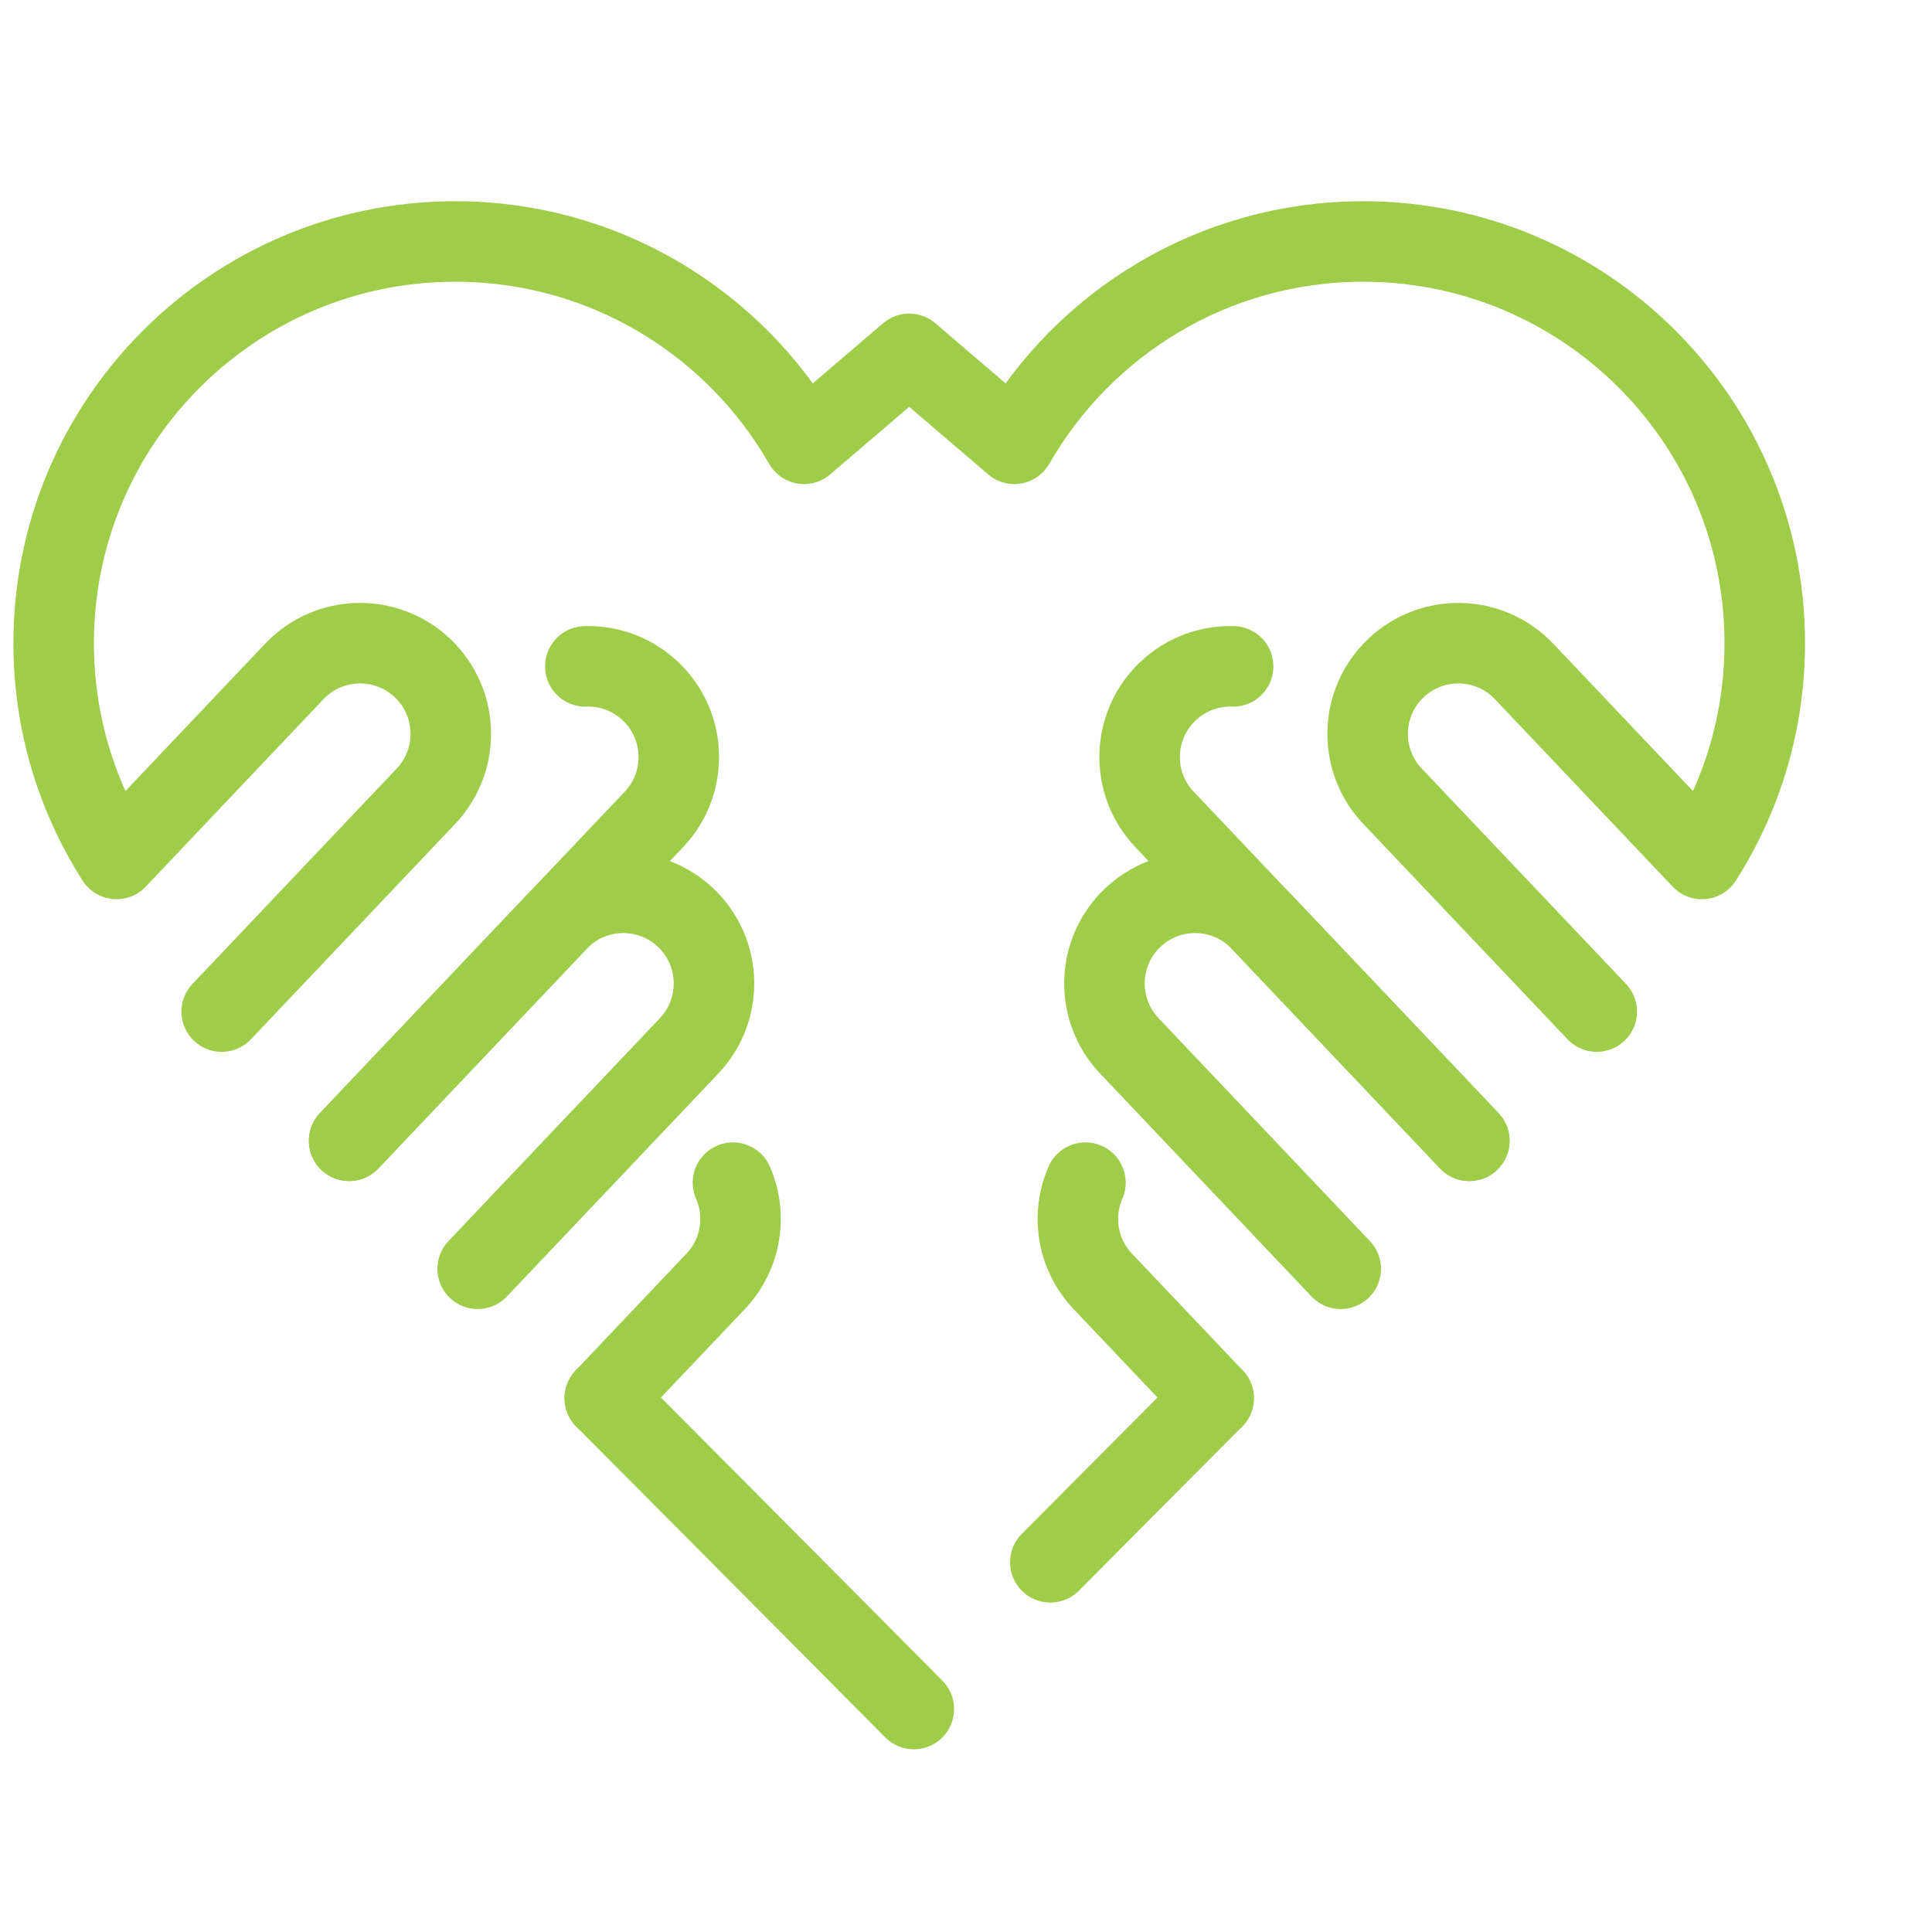 <?xml version="1.0" encoding="UTF-8" standalone="no"?><!DOCTYPE svg PUBLIC "-//W3C//DTD SVG 1.1//EN" "http://www.w3.org/Graphics/SVG/1.1/DTD/svg11.dtd"><svg width="72px" height="72px" version="1.1" xmlns="http://www.w3.org/2000/svg" xmlns:xlink="http://www.w3.org/1999/xlink" xml:space="preserve" xmlns:serif="http://www.serif.com/" style="fill-rule:evenodd;clip-rule:evenodd;stroke-linecap:round;stroke-linejoin:round;stroke-miterlimit:10;"><g id="care"><path d="M22.54,52.107c4.258,4.281 8.436,8.475 11.516,11.584" style="fill:none;fill-rule:nonzero;stroke:#9fcc49;stroke-width:3px;"/><path d="M21.813,24.834c0.87,-0.028 1.75,0.28 2.43,0.926c1.354,1.284 1.412,3.424 0.126,4.778l-11.358,11.976" style="fill:none;fill-rule:nonzero;stroke:#9fcc49;stroke-width:3px;"/><path d="M13.01,42.514l7.766,-8.188c1.284,-1.354 3.424,-1.411 4.778,-0.126c1.354,1.283 1.41,3.423 0.126,4.777l-7.878,8.307" style="fill:none;fill-rule:nonzero;stroke:#9fcc49;stroke-width:3px;"/><path d="M27.315,44.074c0.528,1.205 0.318,2.664 -0.646,3.68l-4.13,4.353" style="fill:none;fill-rule:nonzero;stroke:#9fcc49;stroke-width:3px;"/><path d="M45.227,52.107c-2.086,2.099 -4.153,4.175 -6.084,6.115" style="fill:none;fill-rule:nonzero;stroke:#9fcc49;stroke-width:3px;"/><path d="M59.506,37.699l-7.609,-8.024c-1.287,-1.354 -1.229,-3.494 0.125,-4.778c1.354,-1.284 3.492,-1.228 4.776,0.126l6.628,6.988c1.482,-2.324 2.342,-5.082 2.342,-8.042c-0,-8.268 -6.701,-14.97 -14.968,-14.97c-5.564,0 -10.418,3.036 -12.998,7.54l-3.918,-3.352l-3.92,3.352c-2.58,-4.504 -7.434,-7.54 -12.996,-7.54c-8.266,0 -14.968,6.702 -14.968,14.97c-0,2.96 0.86,5.718 2.342,8.042l6.626,-6.988c1.284,-1.354 3.424,-1.41 4.778,-0.126c1.354,1.284 1.41,3.424 0.126,4.778l-7.61,8.024" style="fill:none;fill-rule:nonzero;stroke:#9fcc49;stroke-width:3px;"/><path d="M45.955,24.834c-0.87,-0.028 -1.75,0.28 -2.43,0.926c-1.354,1.284 -1.412,3.424 -0.127,4.778l11.359,11.976" style="fill:none;fill-rule:nonzero;stroke:#9fcc49;stroke-width:3px;"/><path d="M54.757,42.514l-7.766,-8.188c-1.284,-1.354 -3.424,-1.411 -4.778,-0.126c-1.353,1.283 -1.41,3.423 -0.126,4.777l7.878,8.307" style="fill:none;fill-rule:nonzero;stroke:#9fcc49;stroke-width:3px;"/><path d="M40.452,44.074c-0.526,1.205 -0.318,2.664 0.646,3.68l4.13,4.353" style="fill:none;fill-rule:nonzero;stroke:#9fcc49;stroke-width:3px;"/></g></svg>